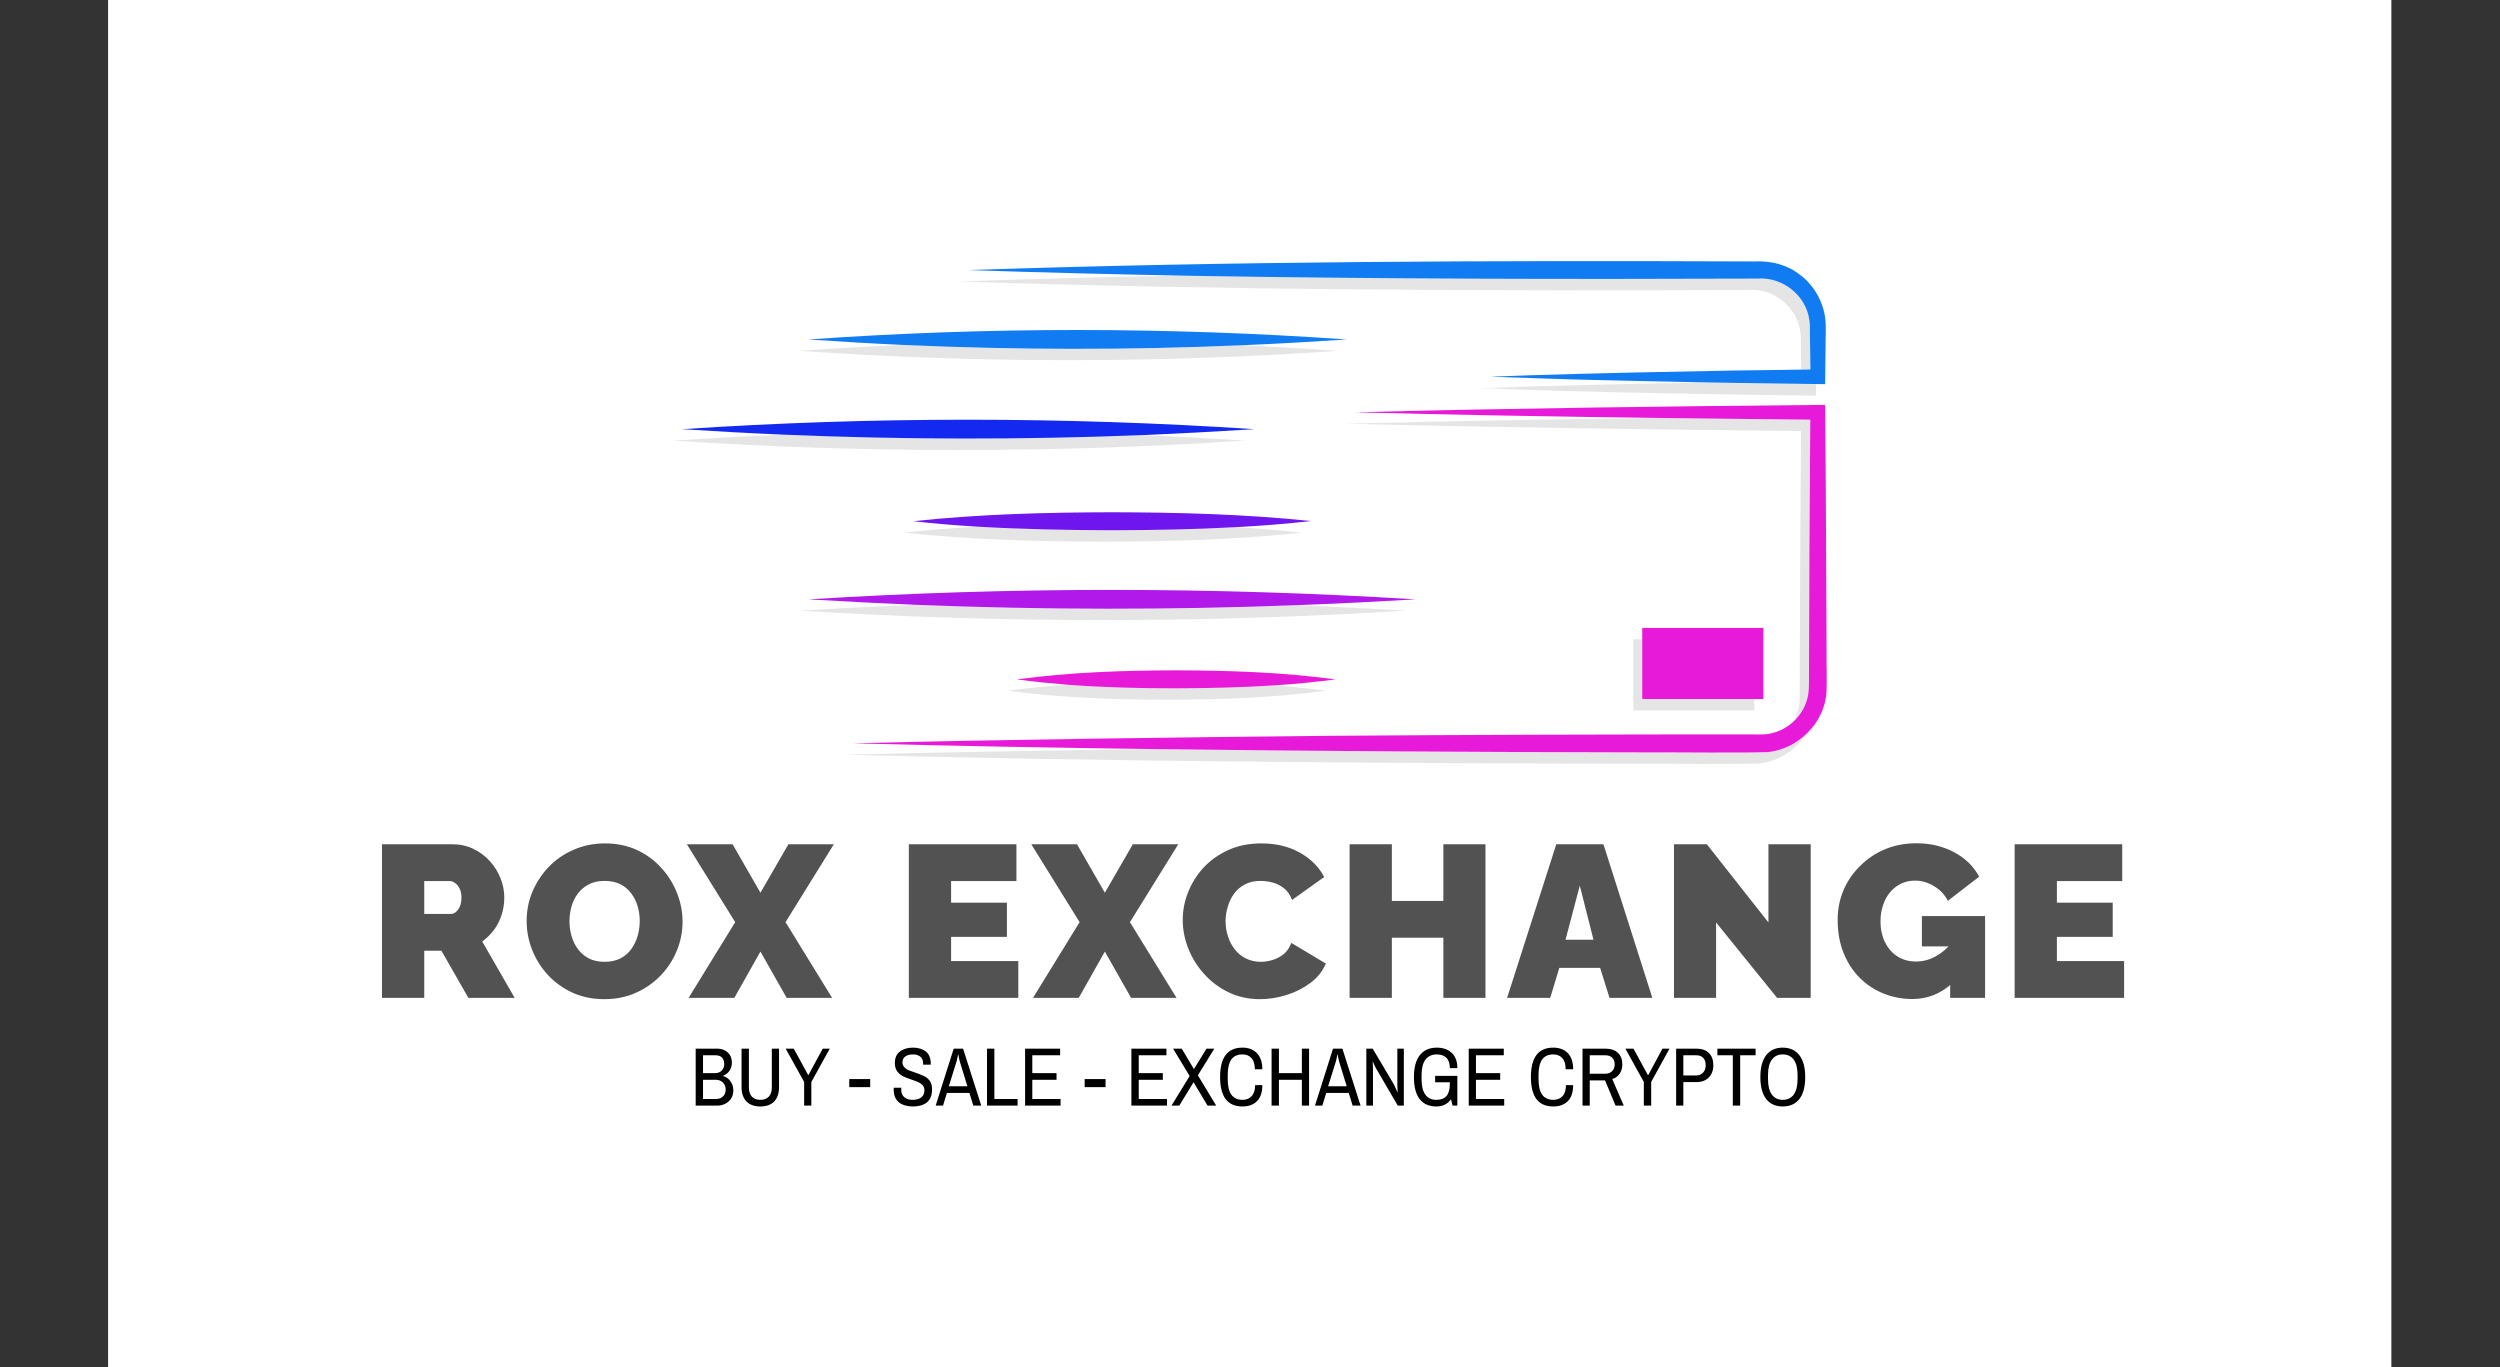 <svg xmlns="http://www.w3.org/2000/svg" version="1.1" xmlns:xlink="http://www.w3.org/1999/xlink" viewBox="0 0 14.023 7.67"><rect x="0" y="0" width="14.023" height="7.67" fill="#333333" stroke="none"/><g transform="matrix(0.809,0,0,0.809,2.069,4.73)"><rect width="15.831" height="15.831" x="-1.808" y="-9.021" fill="#ffffff"></rect><g transform="matrix(1,0,0,1,0,0)" clip-path="url(#SvgjsClipPath12932)"><g clip-path="url(#SvgjsClipPath12927c455431d-6574-4cd2-a1fa-a4e394e894fb)"><path d=" M 7.996 -3.165 C 7.996 -3.165 7.712 -3.155 7.712 -3.155 C 7.854 -3.149 8.139 -3.141 8.28 -3.136 C 8.785 -3.122 9.477 -3.11 9.983 -3.104 L 10.033 -3.103 C 10.033 -3.114 10.034 -3.146 10.034 -3.183 C 9.807 -3.185 9.544 -3.19 9.277 -3.194 C 8.879 -3.188 8.359 -3.177 7.996 -3.165 Z" fill="#e5e5e5" transform="matrix(1,0,0,1,0,0)" fill-rule="nonzero"></path></g><g clip-path="url(#SvgjsClipPath12927c455431d-6574-4cd2-a1fa-a4e394e894fb)"><path d=" M 9.57 -3.836 C 9.739 -3.848 9.901 -3.72 9.924 -3.551 C 9.93 -3.521 9.929 -3.49 9.929 -3.458 C 9.929 -3.458 9.93 -3.358 9.93 -3.358 L 9.931 -3.284 C 9.956 -3.284 9.978 -3.285 9.995 -3.285 L 9.993 -3.436 L 9.991 -3.537 C 9.99 -3.569 9.993 -3.6 9.987 -3.63 C 9.964 -3.799 9.801 -3.927 9.632 -3.915 C 8.316 -3.909 6.987 -3.912 5.664 -3.936 C 5.139 -3.927 4.614 -3.914 4.092 -3.895 C 5.909 -3.835 7.752 -3.829 9.57 -3.836 Z" fill="#e5e5e5" transform="matrix(1,0,0,1,0,0)" fill-rule="nonzero"></path></g><g clip-path="url(#SvgjsClipPath12927c455431d-6574-4cd2-a1fa-a4e394e894fb)"><path d=" M 8.866 -0.63 C 7.745 -0.632 6.588 -0.638 5.44 -0.653 C 4.716 -0.644 3.979 -0.631 3.293 -0.614 C 5.098 -0.567 6.995 -0.555 8.803 -0.551 C 8.995 -0.552 9.449 -0.547 9.636 -0.553 C 9.775 -0.566 9.9 -0.65 9.974 -0.766 C 9.901 -0.693 9.804 -0.643 9.699 -0.632 C 9.513 -0.624 9.059 -0.631 8.866 -0.63 Z" fill="#e5e5e5" transform="matrix(1,0,0,1,0,0)" fill-rule="nonzero"></path></g><g clip-path="url(#SvgjsClipPath12927c455431d-6574-4cd2-a1fa-a4e394e894fb)"><path d=" M 9.983 -1.063 C 9.985 -1.081 9.985 -1.11 9.985 -1.128 C 9.986 -1.717 9.989 -2.348 9.994 -2.937 C 9.652 -2.941 9.294 -2.944 8.93 -2.949 C 8.202 -2.939 7.451 -2.927 6.772 -2.909 C 7.771 -2.884 8.924 -2.868 9.93 -2.858 C 9.925 -2.27 9.922 -1.637 9.921 -1.049 C 9.921 -1.032 9.921 -1.002 9.92 -0.985 C 9.917 -0.935 9.901 -0.886 9.877 -0.844 C 9.939 -0.9 9.979 -0.979 9.983 -1.063 Z" fill="#e5e5e5" transform="matrix(1,0,0,1,0,0)" fill-rule="nonzero"></path></g><g clip-path="url(#SvgjsClipPath12927c455431d-6574-4cd2-a1fa-a4e394e894fb)"><path d=" M 9.606 -1 L 8.829 -1 L 8.829 -1.414 L 8.767 -1.414 L 8.767 -0.921 L 9.606 -0.921 Z" fill="#e5e5e5" transform="matrix(1,0,0,1,0,0)" fill-rule="nonzero"></path></g><g clip-path="url(#SvgjsClipPath12927c455431d-6574-4cd2-a1fa-a4e394e894fb)"><path d=" M 4.843 -1.099 C 4.705 -1.09 4.567 -1.076 4.429 -1.058 C 4.797 -1.008 5.165 -0.996 5.534 -0.995 C 5.903 -0.996 6.272 -1.008 6.638 -1.058 C 6.52 -1.074 6.403 -1.085 6.285 -1.095 C 6.055 -1.08 5.827 -1.074 5.596 -1.074 C 5.345 -1.074 5.093 -1.08 4.843 -1.099 Z" fill="#e5e5e5" transform="matrix(1,0,0,1,0,0)" fill-rule="nonzero"></path></g><g clip-path="url(#SvgjsClipPath12927c455431d-6574-4cd2-a1fa-a4e394e894fb)"><path d=" M 7.193 -1.613 C 6.942 -1.628 6.69 -1.64 6.439 -1.651 C 5.558 -1.617 4.676 -1.618 3.796 -1.653 C 3.526 -1.643 3.254 -1.629 2.984 -1.613 C 4.385 -1.525 5.792 -1.526 7.193 -1.613 Z" fill="#e5e5e5" transform="matrix(1,0,0,1,0,0)" fill-rule="nonzero"></path></g><g clip-path="url(#SvgjsClipPath12927c455431d-6574-4cd2-a1fa-a4e394e894fb)"><path d=" M 4.22 -2.195 C 4.049 -2.186 3.88 -2.172 3.71 -2.154 C 4.169 -2.104 4.629 -2.092 5.089 -2.091 C 5.55 -2.092 6.009 -2.104 6.468 -2.154 C 6.318 -2.17 6.168 -2.183 6.018 -2.191 C 5.73 -2.175 5.441 -2.17 5.151 -2.169 C 4.841 -2.17 4.53 -2.176 4.22 -2.195 Z" fill="#e5e5e5" transform="matrix(1,0,0,1,0,0)" fill-rule="nonzero"></path></g><g clip-path="url(#SvgjsClipPath12927c455431d-6574-4cd2-a1fa-a4e394e894fb)"><path d=" M 6.076 -2.792 C 5.84 -2.807 5.603 -2.82 5.366 -2.83 C 4.536 -2.797 3.704 -2.798 2.874 -2.833 C 2.618 -2.822 2.363 -2.808 2.107 -2.792 C 3.429 -2.704 4.755 -2.705 6.076 -2.792 Z" fill="#e5e5e5" transform="matrix(1,0,0,1,0,0)" fill-rule="nonzero"></path></g><g clip-path="url(#SvgjsClipPath12927c455431d-6574-4cd2-a1fa-a4e394e894fb)"><path d=" M 6.718 -3.414 C 6.497 -3.43 6.275 -3.442 6.054 -3.453 C 5.272 -3.419 4.489 -3.42 3.706 -3.455 C 3.465 -3.445 3.224 -3.431 2.983 -3.414 C 4.227 -3.328 5.476 -3.328 6.718 -3.414 Z" fill="#e5e5e5" transform="matrix(1,0,0,1,0,0)" fill-rule="nonzero"></path></g><g clip-path="url(#SvgjsClipPath12927c455431d-6574-4cd2-a1fa-a4e394e894fb)"><path d=" M 9.632 -3.915 C 9.801 -3.927 9.964 -3.799 9.987 -3.63 C 9.993 -3.6 9.991 -3.569 9.991 -3.537 L 9.993 -3.436 L 9.995 -3.285 C 9.978 -3.285 9.956 -3.285 9.931 -3.284 C 9.765 -3.281 9.478 -3.278 9.478 -3.278 C 9.069 -3.271 8.465 -3.258 8.059 -3.245 C 8.059 -3.245 7.775 -3.235 7.775 -3.235 C 7.916 -3.229 8.201 -3.221 8.343 -3.216 C 8.618 -3.209 8.95 -3.201 9.277 -3.195 C 9.543 -3.191 9.807 -3.186 10.034 -3.184 C 10.039 -3.184 10.042 -3.184 10.047 -3.184 C 10.047 -3.184 10.097 -3.183 10.097 -3.183 C 10.098 -3.215 10.099 -3.399 10.1 -3.435 C 10.099 -3.498 10.106 -3.584 10.097 -3.645 C 10.086 -3.726 10.051 -3.804 10.001 -3.866 C 9.996 -3.872 9.976 -3.893 9.972 -3.899 C 9.972 -3.899 9.951 -3.919 9.951 -3.919 C 9.94 -3.93 9.917 -3.945 9.906 -3.954 C 9.896 -3.96 9.879 -3.972 9.869 -3.978 C 9.863 -3.981 9.835 -3.994 9.829 -3.997 C 9.76 -4.027 9.683 -4.037 9.609 -4.034 C 7.799 -4.041 5.965 -4.036 4.157 -3.974 C 4.659 -3.957 5.162 -3.945 5.666 -3.935 C 6.987 -3.912 8.316 -3.91 9.632 -3.915 Z" fill="#117cf2" transform="matrix(1,0,0,1,0,0)" fill-rule="nonzero"></path></g><g clip-path="url(#SvgjsClipPath12927c455431d-6574-4cd2-a1fa-a4e394e894fb)"><path d=" M 10.107 -1.334 C 10.104 -1.886 10.103 -2.491 10.097 -3.039 C 10.097 -3.039 10.046 -3.039 10.046 -3.039 C 9.029 -3.03 7.852 -3.015 6.836 -2.988 C 7.495 -2.971 8.223 -2.958 8.93 -2.949 C 9.294 -2.944 9.652 -2.941 9.994 -2.937 C 9.989 -2.348 9.986 -1.716 9.985 -1.128 C 9.985 -1.111 9.985 -1.081 9.983 -1.063 C 9.979 -0.979 9.938 -0.9 9.878 -0.844 C 9.826 -0.796 9.759 -0.763 9.687 -0.756 C 9.652 -0.753 9.592 -0.755 9.556 -0.755 C 8.648 -0.755 7.577 -0.752 6.662 -0.745 C 5.596 -0.734 4.416 -0.72 3.356 -0.693 C 4.041 -0.675 4.739 -0.662 5.441 -0.653 C 6.588 -0.638 7.745 -0.632 8.867 -0.63 C 9.06 -0.631 9.514 -0.625 9.701 -0.632 C 9.806 -0.643 9.902 -0.693 9.975 -0.766 C 10.052 -0.842 10.102 -0.945 10.107 -1.055 C 10.11 -1.135 10.106 -1.253 10.107 -1.334 Z" fill="#e81ad9" transform="matrix(1,0,0,1,0,0)" fill-rule="nonzero"></path></g><g clip-path="url(#SvgjsClipPath12927c455431d-6574-4cd2-a1fa-a4e394e894fb)"><path d=" M 9.606 -1 L 9.669 -1 L 9.669 -1.493 L 8.829 -1.493 L 8.829 -1.414 L 8.829 -1 Z" fill="#e81ad9" transform="matrix(1,0,0,1,0,0)" fill-rule="nonzero"></path></g><g clip-path="url(#SvgjsClipPath12927c455431d-6574-4cd2-a1fa-a4e394e894fb)"><path d=" M 5.596 -1.199 C 5.227 -1.198 4.858 -1.186 4.492 -1.136 C 4.609 -1.12 4.726 -1.109 4.843 -1.099 C 5.093 -1.08 5.345 -1.074 5.596 -1.074 C 5.826 -1.075 6.055 -1.08 6.285 -1.095 C 6.424 -1.104 6.563 -1.118 6.702 -1.136 C 6.334 -1.186 5.966 -1.198 5.596 -1.199 Z" fill="#e81ad9" transform="matrix(1,0,0,1,0,0)" fill-rule="nonzero"></path></g><g clip-path="url(#SvgjsClipPath12927c455431d-6574-4cd2-a1fa-a4e394e894fb)"><path d=" M 6.439 -1.651 C 6.711 -1.661 6.984 -1.675 7.257 -1.691 C 5.856 -1.778 4.449 -1.779 3.048 -1.691 C 3.297 -1.676 3.546 -1.664 3.797 -1.653 C 4.676 -1.618 5.558 -1.617 6.439 -1.651 Z" fill="#b118ea" transform="matrix(1,0,0,1,0,0)" fill-rule="nonzero"></path></g><g clip-path="url(#SvgjsClipPath12927c455431d-6574-4cd2-a1fa-a4e394e894fb)"><path d=" M 5.152 -2.295 C 4.691 -2.294 4.232 -2.282 3.774 -2.233 C 3.922 -2.216 4.071 -2.204 4.22 -2.195 C 4.53 -2.177 4.841 -2.171 5.152 -2.17 C 5.442 -2.171 5.731 -2.176 6.019 -2.192 C 6.191 -2.201 6.361 -2.215 6.533 -2.234 C 6.073 -2.282 5.613 -2.294 5.152 -2.295 Z" fill="#6f15ed" transform="matrix(1,0,0,1,0,0)" fill-rule="nonzero"></path></g><g clip-path="url(#SvgjsClipPath12927c455431d-6574-4cd2-a1fa-a4e394e894fb)"><path d=" M 5.367 -2.83 C 5.624 -2.841 5.883 -2.855 6.14 -2.871 C 4.819 -2.958 3.492 -2.959 2.171 -2.871 C 2.405 -2.856 2.64 -2.843 2.874 -2.833 C 3.705 -2.798 4.536 -2.797 5.367 -2.83 Z" fill="#1429ef" transform="matrix(1,0,0,1,0,0)" fill-rule="nonzero"></path></g><g clip-path="url(#SvgjsClipPath12927c455431d-6574-4cd2-a1fa-a4e394e894fb)"><path d=" M 6.054 -3.453 C 6.296 -3.463 6.538 -3.477 6.781 -3.493 C 5.538 -3.58 4.289 -3.581 3.047 -3.493 C 3.267 -3.478 3.486 -3.465 3.706 -3.455 C 4.489 -3.42 5.272 -3.419 6.054 -3.453 Z" fill="#117cf2" transform="matrix(1,0,0,1,0,0)" fill-rule="nonzero"></path></g></g><g><path d=" M 0.091 1.072 L 0.091 0.007 L 0.581 0.007 Q 0.658 0.007 0.725 0.039 Q 0.79 0.07 0.839 0.124 Q 0.887 0.177 0.913 0.243 Q 0.939 0.309 0.939 0.376 Q 0.939 0.438 0.921 0.495 Q 0.903 0.552 0.869 0.599 Q 0.834 0.646 0.786 0.681 L 1.011 1.072 L 0.69 1.072 L 0.503 0.745 L 0.384 0.745 L 0.384 1.072 L 0.091 1.072 M 0.384 0.49 L 0.569 0.49 Q 0.587 0.49 0.603 0.477 Q 0.62 0.463 0.631 0.438 Q 0.642 0.412 0.642 0.376 Q 0.642 0.339 0.629 0.314 Q 0.617 0.289 0.598 0.276 Q 0.579 0.262 0.561 0.262 L 0.384 0.262 L 0.384 0.49 M 1.632 1.081 Q 1.511 1.081 1.412 1.036 Q 1.313 0.99 1.241 0.913 Q 1.17 0.835 1.132 0.739 Q 1.094 0.642 1.094 0.538 Q 1.094 0.432 1.134 0.336 Q 1.175 0.24 1.247 0.164 Q 1.32 0.088 1.42 0.045 Q 1.52 0.001 1.638 0.001 Q 1.76 0.001 1.859 0.047 Q 1.958 0.093 2.028 0.171 Q 2.099 0.249 2.137 0.346 Q 2.175 0.442 2.175 0.544 Q 2.175 0.649 2.135 0.745 Q 2.096 0.841 2.023 0.917 Q 1.95 0.993 1.851 1.037 Q 1.752 1.081 1.632 1.081 M 1.391 0.541 Q 1.391 0.595 1.406 0.646 Q 1.421 0.696 1.451 0.736 Q 1.481 0.775 1.526 0.799 Q 1.572 0.822 1.635 0.822 Q 1.698 0.822 1.745 0.798 Q 1.791 0.774 1.82 0.733 Q 1.85 0.691 1.864 0.641 Q 1.878 0.591 1.878 0.538 Q 1.878 0.484 1.863 0.435 Q 1.848 0.385 1.818 0.346 Q 1.788 0.306 1.742 0.283 Q 1.695 0.261 1.634 0.261 Q 1.571 0.261 1.525 0.285 Q 1.479 0.309 1.449 0.349 Q 1.419 0.388 1.405 0.439 Q 1.391 0.489 1.391 0.541 M 2.522 0.007 L 2.715 0.343 L 2.909 0.007 L 3.224 0.007 L 2.889 0.547 L 3.212 1.072 L 2.897 1.072 L 2.715 0.751 L 2.534 1.072 L 2.217 1.072 L 2.54 0.547 L 2.205 0.007 L 2.522 0.007 M 4.503 0.817 L 4.503 1.072 L 3.744 1.072 L 3.744 0.007 L 4.49 0.007 L 4.49 0.262 L 4.037 0.262 L 4.037 0.412 L 4.424 0.412 L 4.424 0.649 L 4.037 0.649 L 4.037 0.817 L 4.503 0.817 M 4.91 0.007 L 5.103 0.343 L 5.297 0.007 L 5.612 0.007 L 5.277 0.547 L 5.6 1.072 L 5.285 1.072 L 5.103 0.751 L 4.922 1.072 L 4.605 1.072 L 4.928 0.547 L 4.593 0.007 L 4.91 0.007 M 5.643 0.531 Q 5.643 0.433 5.68 0.34 Q 5.717 0.246 5.787 0.169 Q 5.858 0.093 5.959 0.047 Q 6.06 0.001 6.188 0.001 Q 6.341 0.001 6.455 0.065 Q 6.569 0.129 6.624 0.234 L 6.401 0.393 Q 6.381 0.34 6.345 0.312 Q 6.308 0.283 6.265 0.272 Q 6.222 0.261 6.182 0.261 Q 6.119 0.261 6.073 0.286 Q 6.027 0.31 5.998 0.351 Q 5.969 0.391 5.955 0.441 Q 5.94 0.49 5.94 0.54 Q 5.94 0.595 5.957 0.646 Q 5.973 0.697 6.005 0.737 Q 6.036 0.777 6.082 0.799 Q 6.128 0.822 6.185 0.822 Q 6.225 0.822 6.267 0.809 Q 6.309 0.796 6.344 0.768 Q 6.378 0.739 6.396 0.691 L 6.635 0.834 Q 6.603 0.912 6.53 0.967 Q 6.456 1.023 6.363 1.052 Q 6.27 1.081 6.179 1.081 Q 6.06 1.081 5.962 1.034 Q 5.864 0.987 5.793 0.908 Q 5.721 0.829 5.682 0.731 Q 5.643 0.633 5.643 0.531 M 7.742 0.007 L 7.742 1.072 L 7.45 1.072 L 7.45 0.655 L 7.093 0.655 L 7.093 1.072 L 6.8 1.072 L 6.8 0.007 L 7.093 0.007 L 7.093 0.4 L 7.45 0.4 L 7.45 0.007 L 7.742 0.007 M 8.233 0.007 L 8.56 0.007 L 8.899 1.072 L 8.602 1.072 L 8.537 0.864 L 8.254 0.864 L 8.191 1.072 L 7.892 1.072 L 8.233 0.007 M 8.491 0.669 L 8.396 0.294 L 8.297 0.669 L 8.491 0.669 M 9.341 0.549 L 9.341 1.072 L 9.049 1.072 L 9.049 0.007 L 9.277 0.007 L 9.704 0.549 L 9.704 0.007 L 9.997 0.007 L 9.997 1.072 L 9.764 1.072 L 9.341 0.549 M 10.702 1.08 Q 10.598 1.08 10.505 1.043 Q 10.411 1.006 10.339 0.935 Q 10.267 0.864 10.226 0.763 Q 10.184 0.661 10.184 0.531 Q 10.184 0.418 10.226 0.322 Q 10.268 0.226 10.343 0.154 Q 10.417 0.081 10.516 0.04 Q 10.615 -2.220446049250313e-16 10.73 -2.220446049250313e-16 Q 10.874 -2.220446049250313e-16 10.991 0.062 Q 11.108 0.124 11.165 0.232 L 10.948 0.399 Q 10.916 0.336 10.853 0.298 Q 10.79 0.259 10.72 0.259 Q 10.667 0.259 10.624 0.28 Q 10.58 0.301 10.548 0.339 Q 10.516 0.376 10.499 0.428 Q 10.481 0.48 10.481 0.541 Q 10.481 0.604 10.499 0.655 Q 10.517 0.706 10.55 0.743 Q 10.582 0.78 10.627 0.8 Q 10.672 0.82 10.727 0.82 Q 10.798 0.82 10.862 0.785 Q 10.927 0.75 10.979 0.685 L 10.979 0.97 Q 10.859 1.08 10.702 1.08 M 10.964 0.715 L 10.768 0.715 L 10.768 0.505 L 11.206 0.505 L 11.206 1.072 L 10.964 1.072 L 10.964 0.715 M 12.17 0.817 L 12.17 1.072 L 11.411 1.072 L 11.411 0.007 L 12.157 0.007 L 12.157 0.262 L 11.704 0.262 L 11.704 0.412 L 12.091 0.412 L 12.091 0.649 L 11.704 0.649 L 11.704 0.817 L 12.17 0.817" fill="#525252" fill-rule="nonzero"></path></g><g><path d=" M 2.266 1.424 L 2.416 1.424 Q 2.46 1.424 2.489 1.451 Q 2.517 1.477 2.517 1.521 Q 2.517 1.553 2.5 1.578 Q 2.483 1.602 2.457 1.611 L 2.457 1.614 Q 2.488 1.623 2.507 1.65 Q 2.527 1.677 2.527 1.714 Q 2.527 1.746 2.512 1.77 Q 2.497 1.793 2.471 1.806 Q 2.446 1.819 2.416 1.819 L 2.266 1.819 L 2.266 1.424 M 2.401 1.594 Q 2.429 1.594 2.447 1.576 Q 2.464 1.557 2.464 1.532 Q 2.464 1.501 2.448 1.485 Q 2.432 1.47 2.404 1.47 L 2.317 1.47 L 2.317 1.594 L 2.401 1.594 M 2.409 1.773 Q 2.437 1.773 2.456 1.755 Q 2.474 1.738 2.474 1.707 Q 2.474 1.679 2.455 1.659 Q 2.436 1.64 2.405 1.64 L 2.317 1.64 L 2.317 1.773 L 2.409 1.773 M 2.619 1.791 Q 2.584 1.756 2.584 1.69 L 2.584 1.424 L 2.635 1.424 L 2.635 1.693 Q 2.635 1.735 2.656 1.757 Q 2.677 1.779 2.714 1.779 Q 2.752 1.779 2.773 1.757 Q 2.794 1.735 2.794 1.693 L 2.794 1.424 L 2.844 1.424 L 2.844 1.69 Q 2.844 1.756 2.81 1.791 Q 2.776 1.825 2.714 1.825 Q 2.653 1.825 2.619 1.791 M 3.018 1.655 L 2.89 1.424 L 2.946 1.424 L 3.046 1.607 L 3.048 1.607 L 3.147 1.424 L 3.196 1.424 L 3.068 1.655 L 3.068 1.819 L 3.018 1.819 L 3.018 1.655 M 3.331 1.635 L 3.476 1.635 L 3.476 1.691 L 3.331 1.691 L 3.331 1.635 M 3.676 1.797 Q 3.639 1.768 3.639 1.707 L 3.639 1.695 L 3.692 1.695 L 3.691 1.708 Q 3.691 1.743 3.713 1.761 Q 3.734 1.779 3.769 1.779 Q 3.809 1.779 3.83 1.762 Q 3.852 1.745 3.852 1.713 Q 3.852 1.692 3.84 1.678 Q 3.828 1.665 3.811 1.657 Q 3.793 1.649 3.763 1.639 Q 3.725 1.626 3.702 1.615 Q 3.679 1.603 3.663 1.581 Q 3.647 1.559 3.647 1.523 Q 3.647 1.471 3.682 1.444 Q 3.717 1.417 3.772 1.417 Q 3.827 1.417 3.862 1.444 Q 3.896 1.472 3.896 1.528 L 3.896 1.535 L 3.843 1.535 L 3.843 1.526 Q 3.843 1.497 3.824 1.48 Q 3.804 1.464 3.773 1.464 Q 3.74 1.464 3.72 1.478 Q 3.7 1.492 3.7 1.519 Q 3.7 1.539 3.712 1.552 Q 3.723 1.565 3.74 1.573 Q 3.758 1.58 3.788 1.59 Q 3.826 1.603 3.849 1.614 Q 3.872 1.625 3.889 1.647 Q 3.905 1.67 3.905 1.705 Q 3.905 1.768 3.869 1.797 Q 3.833 1.825 3.772 1.825 Q 3.713 1.825 3.676 1.797 M 4.055 1.424 L 4.12 1.424 L 4.246 1.819 L 4.191 1.819 L 4.164 1.731 L 4.008 1.731 L 3.981 1.819 L 3.93 1.819 L 4.055 1.424 M 4.15 1.685 L 4.096 1.509 Q 4.094 1.501 4.091 1.486 Q 4.088 1.471 4.087 1.465 L 4.085 1.465 Q 4.084 1.471 4.081 1.486 Q 4.078 1.501 4.076 1.509 L 4.021 1.685 L 4.15 1.685 M 4.286 1.424 L 4.337 1.424 L 4.337 1.773 L 4.498 1.773 L 4.498 1.819 L 4.286 1.819 L 4.286 1.424 M 4.55 1.424 L 4.793 1.424 L 4.793 1.47 L 4.6 1.47 L 4.6 1.594 L 4.768 1.594 L 4.768 1.64 L 4.6 1.64 L 4.6 1.773 L 4.796 1.773 L 4.796 1.819 L 4.55 1.819 L 4.55 1.424 M 4.963 1.635 L 5.108 1.635 L 5.108 1.691 L 4.963 1.691 L 4.963 1.635 M 5.287 1.424 L 5.53 1.424 L 5.53 1.47 L 5.338 1.47 L 5.338 1.594 L 5.505 1.594 L 5.505 1.64 L 5.338 1.64 L 5.338 1.773 L 5.534 1.773 L 5.534 1.819 L 5.287 1.819 L 5.287 1.424 M 5.691 1.614 L 5.576 1.424 L 5.636 1.424 L 5.72 1.565 L 5.721 1.565 L 5.808 1.424 L 5.862 1.424 L 5.748 1.609 L 5.875 1.819 L 5.815 1.819 L 5.718 1.657 L 5.718 1.657 L 5.619 1.819 L 5.565 1.819 L 5.691 1.614 M 5.902 1.621 Q 5.902 1.417 6.057 1.417 Q 6.12 1.417 6.157 1.455 Q 6.195 1.494 6.195 1.567 L 6.143 1.567 Q 6.143 1.516 6.12 1.49 Q 6.097 1.464 6.057 1.464 Q 6.006 1.464 5.98 1.499 Q 5.955 1.535 5.955 1.607 L 5.955 1.636 Q 5.955 1.708 5.98 1.743 Q 6.006 1.779 6.057 1.779 Q 6.098 1.779 6.121 1.753 Q 6.145 1.727 6.145 1.677 L 6.195 1.677 Q 6.195 1.751 6.158 1.788 Q 6.121 1.825 6.057 1.825 Q 5.902 1.825 5.902 1.621 M 6.259 1.424 L 6.31 1.424 L 6.31 1.594 L 6.469 1.594 L 6.469 1.424 L 6.519 1.424 L 6.519 1.819 L 6.469 1.819 L 6.469 1.64 L 6.31 1.64 L 6.31 1.819 L 6.259 1.819 L 6.259 1.424 M 6.685 1.424 L 6.75 1.424 L 6.876 1.819 L 6.821 1.819 L 6.794 1.731 L 6.638 1.731 L 6.611 1.819 L 6.56 1.819 L 6.685 1.424 M 6.78 1.685 L 6.726 1.509 Q 6.724 1.501 6.721 1.486 Q 6.718 1.471 6.717 1.465 L 6.715 1.465 Q 6.714 1.471 6.711 1.486 Q 6.708 1.501 6.706 1.509 L 6.651 1.685 L 6.78 1.685 M 6.916 1.424 L 6.96 1.424 L 7.107 1.672 Q 7.112 1.681 7.12 1.7 Q 7.129 1.718 7.131 1.725 L 7.133 1.724 Q 7.133 1.718 7.132 1.702 Q 7.131 1.686 7.131 1.672 L 7.131 1.424 L 7.176 1.424 L 7.176 1.819 L 7.134 1.819 L 6.987 1.567 Q 6.98 1.557 6.972 1.538 Q 6.964 1.52 6.961 1.514 L 6.96 1.515 Q 6.96 1.521 6.961 1.536 Q 6.962 1.552 6.962 1.567 L 6.962 1.819 L 6.916 1.819 L 6.916 1.424 M 7.393 1.613 L 7.547 1.613 L 7.547 1.819 L 7.514 1.819 L 7.503 1.775 Q 7.468 1.825 7.401 1.825 Q 7.326 1.825 7.286 1.774 Q 7.246 1.723 7.246 1.621 Q 7.246 1.521 7.287 1.469 Q 7.329 1.417 7.404 1.417 Q 7.468 1.417 7.508 1.453 Q 7.547 1.49 7.547 1.559 L 7.495 1.559 Q 7.495 1.511 7.471 1.487 Q 7.446 1.464 7.404 1.464 Q 7.354 1.464 7.326 1.5 Q 7.299 1.536 7.299 1.607 L 7.299 1.636 Q 7.299 1.707 7.325 1.743 Q 7.351 1.779 7.401 1.779 Q 7.45 1.779 7.473 1.751 Q 7.495 1.724 7.495 1.667 L 7.495 1.657 L 7.393 1.657 L 7.393 1.613 M 7.626 1.424 L 7.869 1.424 L 7.869 1.47 L 7.676 1.47 L 7.676 1.594 L 7.844 1.594 L 7.844 1.64 L 7.676 1.64 L 7.676 1.773 L 7.872 1.773 L 7.872 1.819 L 7.626 1.819 L 7.626 1.424 M 8.057 1.621 Q 8.057 1.417 8.212 1.417 Q 8.275 1.417 8.313 1.455 Q 8.35 1.494 8.35 1.567 L 8.298 1.567 Q 8.298 1.516 8.275 1.49 Q 8.252 1.464 8.212 1.464 Q 8.161 1.464 8.135 1.499 Q 8.11 1.535 8.11 1.607 L 8.11 1.636 Q 8.11 1.708 8.135 1.743 Q 8.161 1.779 8.212 1.779 Q 8.253 1.779 8.277 1.753 Q 8.3 1.727 8.3 1.677 L 8.35 1.677 Q 8.35 1.751 8.313 1.788 Q 8.276 1.825 8.212 1.825 Q 8.057 1.825 8.057 1.621 M 8.415 1.424 L 8.573 1.424 Q 8.63 1.424 8.661 1.454 Q 8.691 1.483 8.691 1.533 Q 8.691 1.57 8.673 1.597 Q 8.655 1.624 8.621 1.635 L 8.701 1.819 L 8.644 1.819 L 8.571 1.644 L 8.465 1.644 L 8.465 1.819 L 8.415 1.819 L 8.415 1.424 M 8.572 1.598 Q 8.602 1.598 8.62 1.58 Q 8.638 1.563 8.638 1.533 Q 8.638 1.503 8.621 1.487 Q 8.604 1.47 8.572 1.47 L 8.465 1.47 L 8.465 1.598 L 8.572 1.598 M 8.84 1.655 L 8.712 1.424 L 8.768 1.424 L 8.868 1.607 L 8.871 1.607 L 8.969 1.424 L 9.018 1.424 L 8.891 1.655 L 8.891 1.819 L 8.84 1.819 L 8.84 1.655 M 9.064 1.424 L 9.204 1.424 Q 9.261 1.424 9.292 1.455 Q 9.322 1.486 9.322 1.539 Q 9.322 1.592 9.29 1.624 Q 9.259 1.656 9.204 1.656 L 9.114 1.656 L 9.114 1.819 L 9.064 1.819 L 9.064 1.424 M 9.203 1.61 Q 9.233 1.61 9.251 1.59 Q 9.269 1.571 9.269 1.539 Q 9.269 1.507 9.252 1.488 Q 9.235 1.47 9.203 1.47 L 9.114 1.47 L 9.114 1.61 L 9.203 1.61 M 9.457 1.47 L 9.35 1.47 L 9.35 1.424 L 9.615 1.424 L 9.615 1.47 L 9.508 1.47 L 9.508 1.819 L 9.457 1.819 L 9.457 1.47 M 9.689 1.774 Q 9.648 1.722 9.648 1.621 Q 9.648 1.521 9.689 1.469 Q 9.73 1.417 9.803 1.417 Q 9.877 1.417 9.918 1.469 Q 9.959 1.521 9.959 1.621 Q 9.959 1.722 9.918 1.774 Q 9.877 1.825 9.803 1.825 Q 9.73 1.825 9.689 1.774 M 9.879 1.743 Q 9.906 1.706 9.906 1.636 L 9.906 1.607 Q 9.906 1.536 9.879 1.5 Q 9.852 1.464 9.803 1.464 Q 9.755 1.464 9.728 1.5 Q 9.701 1.536 9.701 1.607 L 9.701 1.636 Q 9.701 1.706 9.728 1.743 Q 9.755 1.779 9.803 1.779 Q 9.852 1.779 9.879 1.743" fill="#000000" fill-rule="nonzero"></path></g></g><defs><clipPath id="SvgjsClipPath12932"><path d=" M 2.107 -4.037 h 8.001 v 3.487 h -8.001 Z"></path></clipPath><clipPath id="SvgjsClipPath12927c455431d-6574-4cd2-a1fa-a4e394e894fb"><path d=" M 2.107 -4.037 L 10.108 -4.037 L 10.108 -0.55 L 2.107 -0.55 Z"></path></clipPath></defs></svg>